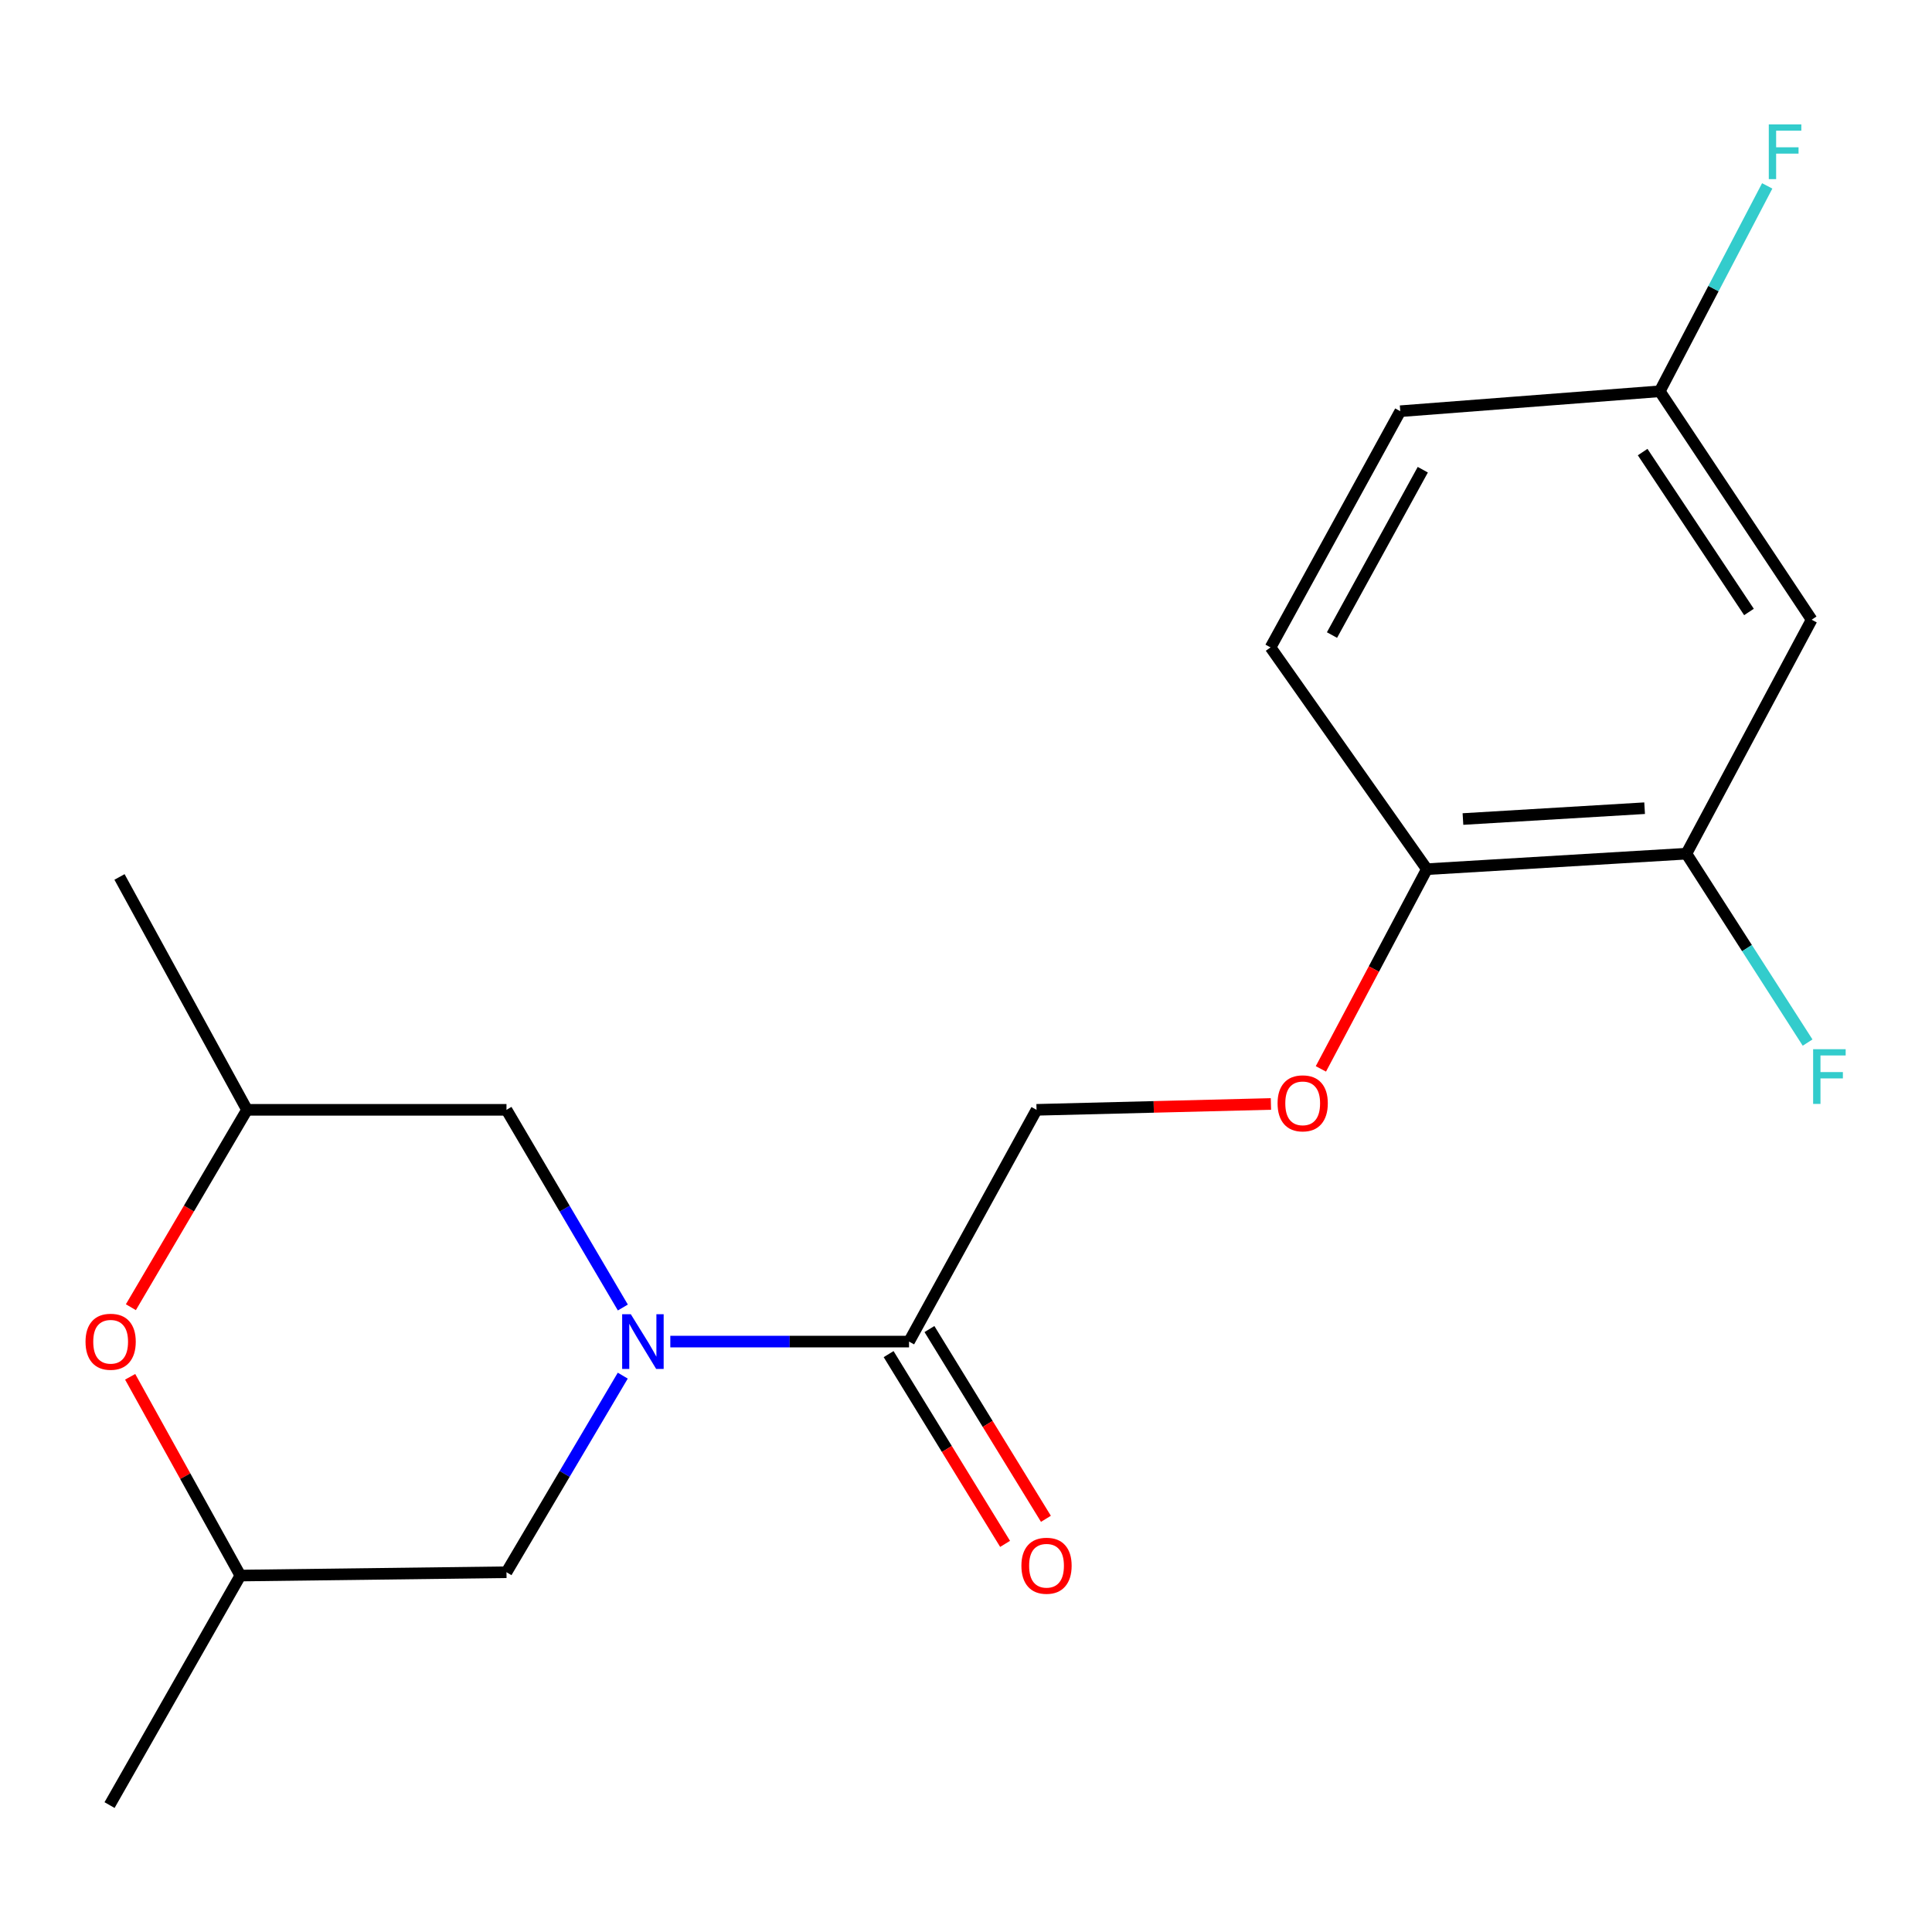 <?xml version='1.0' encoding='iso-8859-1'?>
<svg version='1.1' baseProfile='full'
              xmlns='http://www.w3.org/2000/svg'
                      xmlns:rdkit='http://www.rdkit.org/xml'
                      xmlns:xlink='http://www.w3.org/1999/xlink'
                  xml:space='preserve'
width='1000px' height='1000px' viewBox='0 0 1000 1000'>
<!-- END OF HEADER -->
<rect style='opacity:1.0;fill:#FFFFFF;stroke:none' width='1000' height='1000' x='0' y='0'> </rect>
<path class='bond-0' d='M 346.953,694.404 L 408.733,694.404' style='fill:none;fill-rule:evenodd;stroke:#0000FF;stroke-width:6px;stroke-linecap:butt;stroke-linejoin:miter;stroke-opacity:1' />
<path class='bond-0' d='M 408.733,694.404 L 470.514,694.404' style='fill:none;fill-rule:evenodd;stroke:#000000;stroke-width:6px;stroke-linecap:butt;stroke-linejoin:miter;stroke-opacity:1' />
<path class='bond-3' d='M 322.386,676.764 L 292.27,625.604' style='fill:none;fill-rule:evenodd;stroke:#0000FF;stroke-width:6px;stroke-linecap:butt;stroke-linejoin:miter;stroke-opacity:1' />
<path class='bond-3' d='M 292.27,625.604 L 262.155,574.445' style='fill:none;fill-rule:evenodd;stroke:#000000;stroke-width:6px;stroke-linecap:butt;stroke-linejoin:miter;stroke-opacity:1' />
<path class='bond-4' d='M 322.343,712.032 L 292.249,762.908' style='fill:none;fill-rule:evenodd;stroke:#0000FF;stroke-width:6px;stroke-linecap:butt;stroke-linejoin:miter;stroke-opacity:1' />
<path class='bond-4' d='M 292.249,762.908 L 262.155,813.785' style='fill:none;fill-rule:evenodd;stroke:#000000;stroke-width:6px;stroke-linecap:butt;stroke-linejoin:miter;stroke-opacity:1' />
<path class='bond-8' d='M 470.514,694.404 L 536.513,574.445' style='fill:none;fill-rule:evenodd;stroke:#000000;stroke-width:6px;stroke-linecap:butt;stroke-linejoin:miter;stroke-opacity:1' />
<path class='bond-9' d='M 459.947,700.89 L 490.091,749.998' style='fill:none;fill-rule:evenodd;stroke:#000000;stroke-width:6px;stroke-linecap:butt;stroke-linejoin:miter;stroke-opacity:1' />
<path class='bond-9' d='M 490.091,749.998 L 520.235,799.106' style='fill:none;fill-rule:evenodd;stroke:#FF0000;stroke-width:6px;stroke-linecap:butt;stroke-linejoin:miter;stroke-opacity:1' />
<path class='bond-9' d='M 481.08,687.918 L 511.224,737.026' style='fill:none;fill-rule:evenodd;stroke:#000000;stroke-width:6px;stroke-linecap:butt;stroke-linejoin:miter;stroke-opacity:1' />
<path class='bond-9' d='M 511.224,737.026 L 541.368,786.134' style='fill:none;fill-rule:evenodd;stroke:#FF0000;stroke-width:6px;stroke-linecap:butt;stroke-linejoin:miter;stroke-opacity:1' />
<path class='bond-1' d='M 67.37,712.626 L 95.891,764.067' style='fill:none;fill-rule:evenodd;stroke:#FF0000;stroke-width:6px;stroke-linecap:butt;stroke-linejoin:miter;stroke-opacity:1' />
<path class='bond-1' d='M 95.891,764.067 L 124.411,815.507' style='fill:none;fill-rule:evenodd;stroke:#000000;stroke-width:6px;stroke-linecap:butt;stroke-linejoin:miter;stroke-opacity:1' />
<path class='bond-19' d='M 67.741,676.605 L 97.798,625.525' style='fill:none;fill-rule:evenodd;stroke:#FF0000;stroke-width:6px;stroke-linecap:butt;stroke-linejoin:miter;stroke-opacity:1' />
<path class='bond-19' d='M 97.798,625.525 L 127.855,574.445' style='fill:none;fill-rule:evenodd;stroke:#000000;stroke-width:6px;stroke-linecap:butt;stroke-linejoin:miter;stroke-opacity:1' />
<path class='bond-2' d='M 872.877,441.866 L 738.549,449.884' style='fill:none;fill-rule:evenodd;stroke:#000000;stroke-width:6px;stroke-linecap:butt;stroke-linejoin:miter;stroke-opacity:1' />
<path class='bond-2' d='M 851.25,418.317 L 757.221,423.929' style='fill:none;fill-rule:evenodd;stroke:#000000;stroke-width:6px;stroke-linecap:butt;stroke-linejoin:miter;stroke-opacity:1' />
<path class='bond-5' d='M 872.877,441.866 L 937.706,320.763' style='fill:none;fill-rule:evenodd;stroke:#000000;stroke-width:6px;stroke-linecap:butt;stroke-linejoin:miter;stroke-opacity:1' />
<path class='bond-14' d='M 872.877,441.866 L 904.244,490.752' style='fill:none;fill-rule:evenodd;stroke:#000000;stroke-width:6px;stroke-linecap:butt;stroke-linejoin:miter;stroke-opacity:1' />
<path class='bond-14' d='M 904.244,490.752 L 935.61,539.638' style='fill:none;fill-rule:evenodd;stroke:#33CCCC;stroke-width:6px;stroke-linecap:butt;stroke-linejoin:miter;stroke-opacity:1' />
<path class='bond-10' d='M 262.155,574.445 L 127.855,574.445' style='fill:none;fill-rule:evenodd;stroke:#000000;stroke-width:6px;stroke-linecap:butt;stroke-linejoin:miter;stroke-opacity:1' />
<path class='bond-11' d='M 262.155,813.785 L 124.411,815.507' style='fill:none;fill-rule:evenodd;stroke:#000000;stroke-width:6px;stroke-linecap:butt;stroke-linejoin:miter;stroke-opacity:1' />
<path class='bond-20' d='M 937.706,320.763 L 859.087,202.526' style='fill:none;fill-rule:evenodd;stroke:#000000;stroke-width:6px;stroke-linecap:butt;stroke-linejoin:miter;stroke-opacity:1' />
<path class='bond-20' d='M 905.265,316.757 L 850.232,233.991' style='fill:none;fill-rule:evenodd;stroke:#000000;stroke-width:6px;stroke-linecap:butt;stroke-linejoin:miter;stroke-opacity:1' />
<path class='bond-6' d='M 738.549,449.884 L 711.12,501.568' style='fill:none;fill-rule:evenodd;stroke:#000000;stroke-width:6px;stroke-linecap:butt;stroke-linejoin:miter;stroke-opacity:1' />
<path class='bond-6' d='M 711.12,501.568 L 683.69,553.253' style='fill:none;fill-rule:evenodd;stroke:#FF0000;stroke-width:6px;stroke-linecap:butt;stroke-linejoin:miter;stroke-opacity:1' />
<path class='bond-12' d='M 738.549,449.884 L 657.63,335.104' style='fill:none;fill-rule:evenodd;stroke:#000000;stroke-width:6px;stroke-linecap:butt;stroke-linejoin:miter;stroke-opacity:1' />
<path class='bond-7' d='M 657.826,571.412 L 597.17,572.928' style='fill:none;fill-rule:evenodd;stroke:#FF0000;stroke-width:6px;stroke-linecap:butt;stroke-linejoin:miter;stroke-opacity:1' />
<path class='bond-7' d='M 597.17,572.928 L 536.513,574.445' style='fill:none;fill-rule:evenodd;stroke:#000000;stroke-width:6px;stroke-linecap:butt;stroke-linejoin:miter;stroke-opacity:1' />
<path class='bond-17' d='M 127.855,574.445 L 61.855,453.906' style='fill:none;fill-rule:evenodd;stroke:#000000;stroke-width:6px;stroke-linecap:butt;stroke-linejoin:miter;stroke-opacity:1' />
<path class='bond-18' d='M 124.411,815.507 L 56.703,934.31' style='fill:none;fill-rule:evenodd;stroke:#000000;stroke-width:6px;stroke-linecap:butt;stroke-linejoin:miter;stroke-opacity:1' />
<path class='bond-15' d='M 657.63,335.104 L 724.773,212.844' style='fill:none;fill-rule:evenodd;stroke:#000000;stroke-width:6px;stroke-linecap:butt;stroke-linejoin:miter;stroke-opacity:1' />
<path class='bond-15' d='M 689.436,328.701 L 736.436,243.119' style='fill:none;fill-rule:evenodd;stroke:#000000;stroke-width:6px;stroke-linecap:butt;stroke-linejoin:miter;stroke-opacity:1' />
<path class='bond-13' d='M 859.087,202.526 L 724.773,212.844' style='fill:none;fill-rule:evenodd;stroke:#000000;stroke-width:6px;stroke-linecap:butt;stroke-linejoin:miter;stroke-opacity:1' />
<path class='bond-16' d='M 859.087,202.526 L 886.897,149.371' style='fill:none;fill-rule:evenodd;stroke:#000000;stroke-width:6px;stroke-linecap:butt;stroke-linejoin:miter;stroke-opacity:1' />
<path class='bond-16' d='M 886.897,149.371 L 914.706,96.215' style='fill:none;fill-rule:evenodd;stroke:#33CCCC;stroke-width:6px;stroke-linecap:butt;stroke-linejoin:miter;stroke-opacity:1' />
<path  class='atom-0' d='M 326.51 680.244
L 335.79 695.244
Q 336.71 696.724, 338.19 699.404
Q 339.67 702.084, 339.75 702.244
L 339.75 680.244
L 343.51 680.244
L 343.51 708.564
L 339.63 708.564
L 329.67 692.164
Q 328.51 690.244, 327.27 688.044
Q 326.07 685.844, 325.71 685.164
L 325.71 708.564
L 322.03 708.564
L 322.03 680.244
L 326.51 680.244
' fill='#0000FF'/>
<path  class='atom-2' d='M 44.268 694.484
Q 44.268 687.684, 47.628 683.884
Q 50.988 680.084, 57.268 680.084
Q 63.548 680.084, 66.908 683.884
Q 70.268 687.684, 70.268 694.484
Q 70.268 701.364, 66.868 705.284
Q 63.468 709.164, 57.268 709.164
Q 51.028 709.164, 47.628 705.284
Q 44.268 701.404, 44.268 694.484
M 57.268 705.964
Q 61.588 705.964, 63.908 703.084
Q 66.268 700.164, 66.268 694.484
Q 66.268 688.924, 63.908 686.124
Q 61.588 683.284, 57.268 683.284
Q 52.948 683.284, 50.588 686.084
Q 48.268 688.884, 48.268 694.484
Q 48.268 700.204, 50.588 703.084
Q 52.948 705.964, 57.268 705.964
' fill='#FF0000'/>
<path  class='atom-8' d='M 661.271 571.081
Q 661.271 564.281, 664.631 560.481
Q 667.991 556.681, 674.271 556.681
Q 680.551 556.681, 683.911 560.481
Q 687.271 564.281, 687.271 571.081
Q 687.271 577.961, 683.871 581.881
Q 680.471 585.761, 674.271 585.761
Q 668.031 585.761, 664.631 581.881
Q 661.271 578.001, 661.271 571.081
M 674.271 582.561
Q 678.591 582.561, 680.911 579.681
Q 683.271 576.761, 683.271 571.081
Q 683.271 565.521, 680.911 562.721
Q 678.591 559.881, 674.271 559.881
Q 669.951 559.881, 667.591 562.681
Q 665.271 565.481, 665.271 571.081
Q 665.271 576.801, 667.591 579.681
Q 669.951 582.561, 674.271 582.561
' fill='#FF0000'/>
<path  class='atom-10' d='M 528.679 810.421
Q 528.679 803.621, 532.039 799.821
Q 535.399 796.021, 541.679 796.021
Q 547.959 796.021, 551.319 799.821
Q 554.679 803.621, 554.679 810.421
Q 554.679 817.301, 551.279 821.221
Q 547.879 825.101, 541.679 825.101
Q 535.439 825.101, 532.039 821.221
Q 528.679 817.341, 528.679 810.421
M 541.679 821.901
Q 545.999 821.901, 548.319 819.021
Q 550.679 816.101, 550.679 810.421
Q 550.679 804.861, 548.319 802.061
Q 545.999 799.221, 541.679 799.221
Q 537.359 799.221, 534.999 802.021
Q 532.679 804.821, 532.679 810.421
Q 532.679 816.141, 534.999 819.021
Q 537.359 821.901, 541.679 821.901
' fill='#FF0000'/>
<path  class='atom-15' d='M 938.474 543.065
L 955.314 543.065
L 955.314 546.305
L 942.274 546.305
L 942.274 554.905
L 953.874 554.905
L 953.874 558.185
L 942.274 558.185
L 942.274 571.385
L 938.474 571.385
L 938.474 543.065
' fill='#33CCCC'/>
<path  class='atom-17' d='M 915.524 64.398
L 932.364 64.398
L 932.364 67.638
L 919.324 67.638
L 919.324 76.238
L 930.924 76.238
L 930.924 79.518
L 919.324 79.518
L 919.324 92.718
L 915.524 92.718
L 915.524 64.398
' fill='#33CCCC'/>
</svg>
